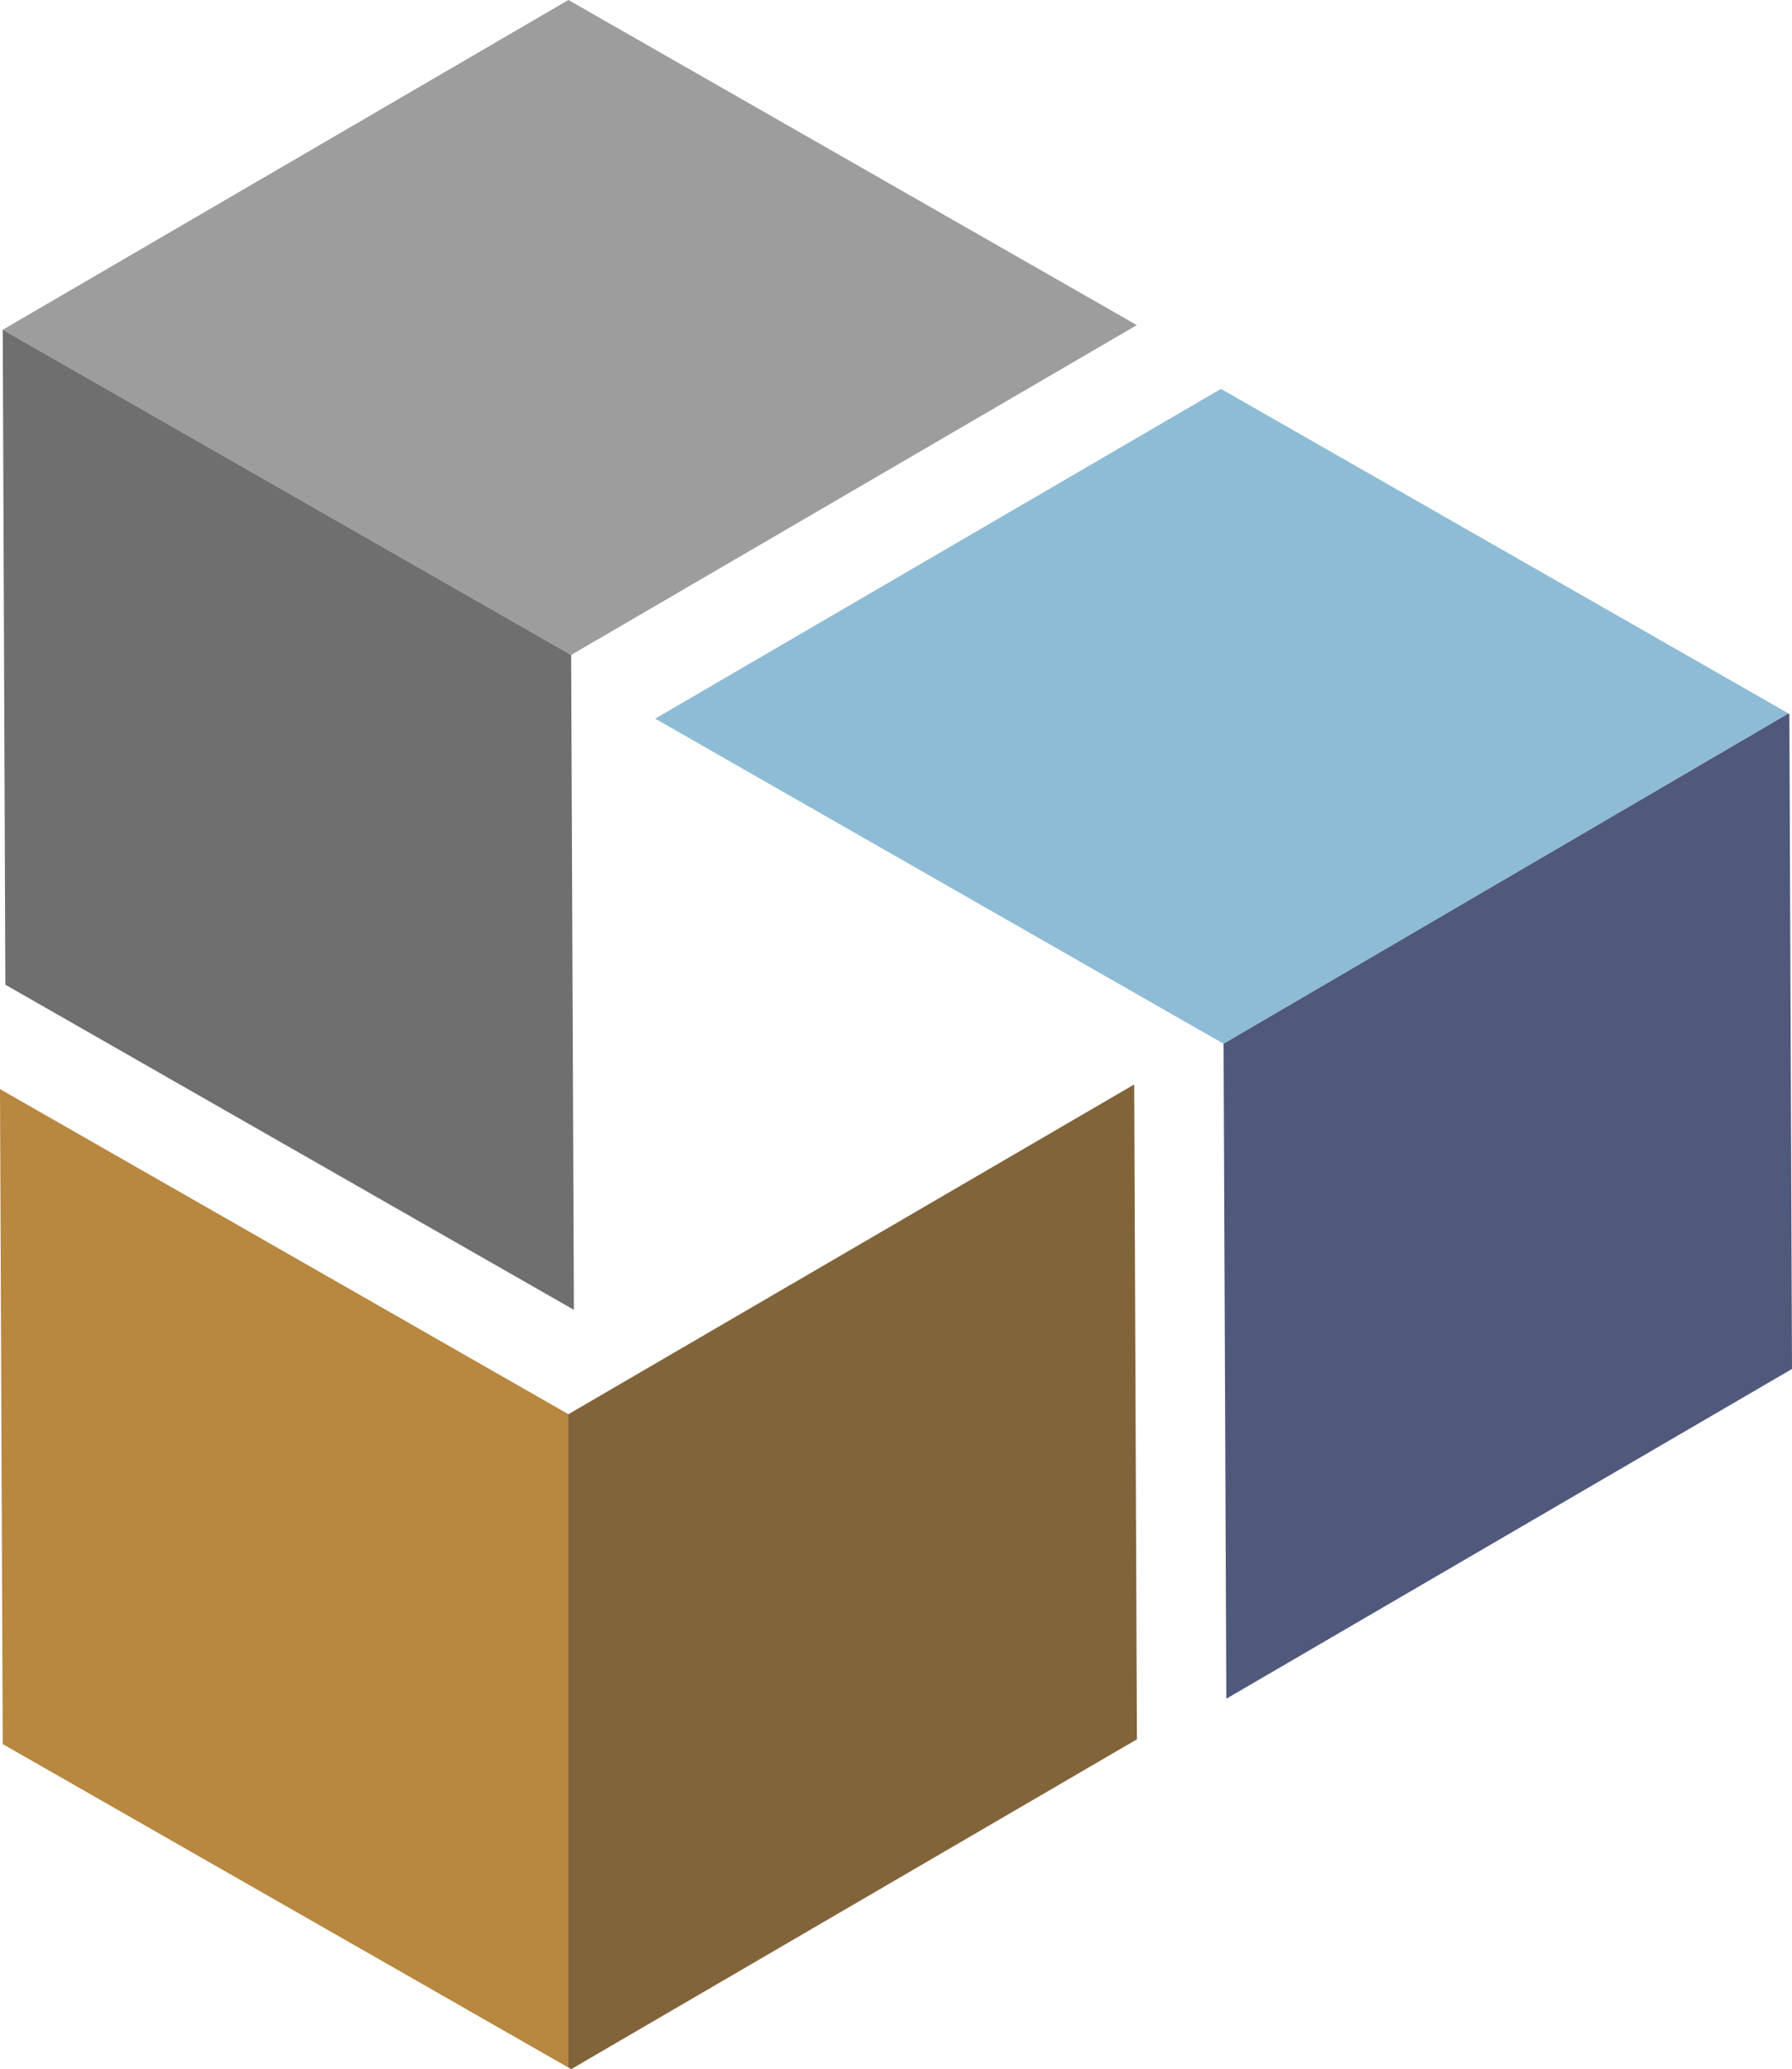 <svg xmlns="http://www.w3.org/2000/svg" id="Layer_1" viewBox="0 0 177.02 204.37"><polygon points="0 107.57 .27 172.26 56.15 204.21 56.15 139.68 0 107.57" fill="#b88740" stroke-width="0"></polygon><polygon points="112.31 171.79 112.04 107.11 112.04 107.11 56.15 139.68 56.15 204.21 56.42 204.37 112.31 171.79" fill="#82643a" stroke-width="0"></polygon><polygon points="120.61 38.41 64.72 70.98 120.87 103.09 176.68 70.47 120.61 38.41" fill="#8ebcd6" stroke-width="0"></polygon><polygon points="121.14 167.78 177.02 135.21 176.76 70.52 176.68 70.47 120.87 103.09 121.14 167.78 121.14 167.78" fill="#50587c" stroke-width="0"></polygon><polygon points="112.3 32.11 56.15 0 .27 32.57 56.42 64.69 112.3 32.11" fill="#9d9d9d" stroke-width="0"></polygon><polygon points="56.69 129.37 56.42 64.69 .27 32.57 .53 97.26 56.69 129.37" fill="#706f6f" stroke-width="0"></polygon></svg>